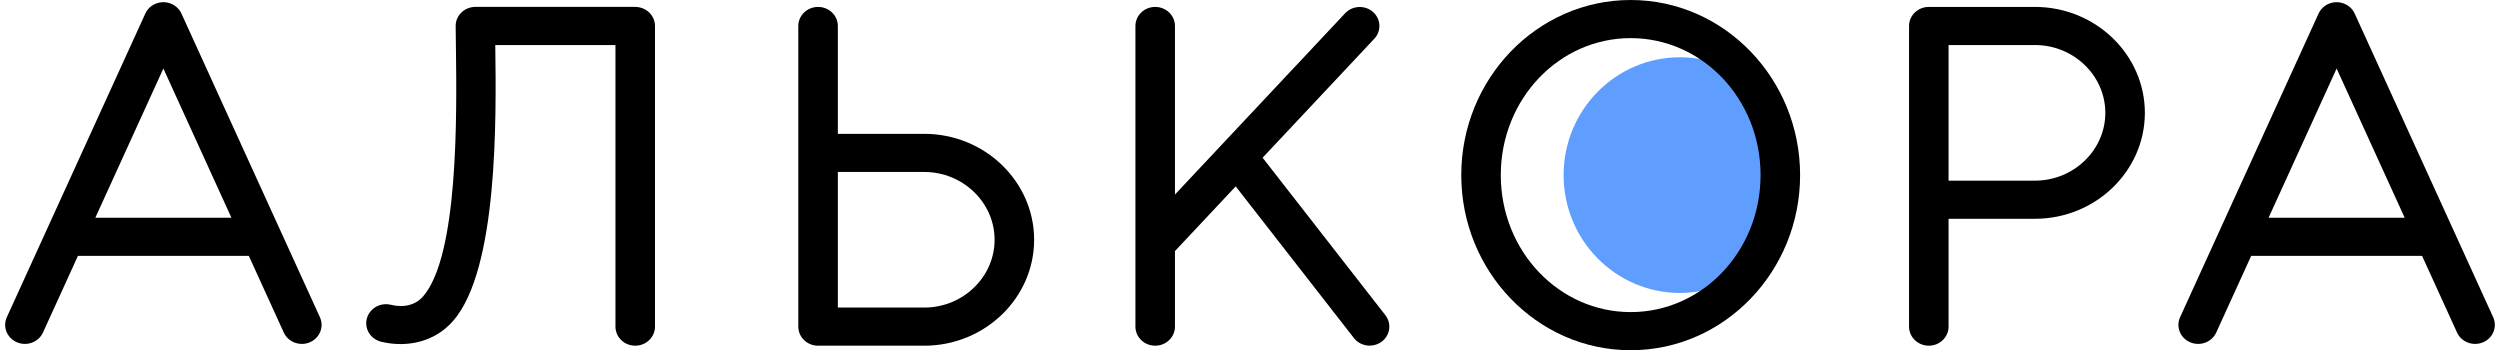 <?xml version="1.0" encoding="UTF-8"?>
<!DOCTYPE svg PUBLIC "-//W3C//DTD SVG 1.1//EN" "http://www.w3.org/Graphics/SVG/1.1/DTD/svg11.dtd">
<!-- Creator: CorelDRAW X8 -->
<svg xmlns="http://www.w3.org/2000/svg" xml:space="preserve" width="464px" height="65px" version="1.1" shape-rendering="geometricPrecision" text-rendering="geometricPrecision" image-rendering="optimizeQuality" fill-rule="evenodd" clip-rule="evenodd"
viewBox="0 0 212836 29939"
 xmlns:xlink="http://www.w3.org/1999/xlink">
 <g id="Слой_x0020_1">
  <ellipse fill="#5F9EFE" cx="143171" cy="14969" rx="9943" ry="10073"/>
  <path fill="black" fill-rule="nonzero" d="M3232 28428c-375,823 -1371,1196 -2224,834 -853,-362 -1240,-1322 -865,-2145l11838 -25956c375,-823 1371,-1196 2224,-834 402,171 701,474 865,834l11837 25956c376,823 -11,1783 -864,2145 -853,362 -1849,-11 -2225,-834l-2990 -6557 -14605 0 -2991 6557zm16110 -9816l-5817 -12754 -5816 12754 11633 0z"/>
  <path fill="black" fill-rule="nonzero" d="M53863 592c933,0 1689,729 1689,1629l0 25702c0,900 -756,1630 -1689,1630 -934,0 -1690,-730 -1690,-1630l0 -24072 -10274 0 2 187c78,6093 242,18981 -3605,23395 -791,908 -1757,1465 -2774,1749 -1142,319 -2328,290 -3383,30 -903,-221 -1450,-1108 -1221,-1979 230,-872 1149,-1399 2053,-1178 529,130 1098,152 1614,8 416,-117 812,-345 1137,-717 3040,-3489 2886,-15562 2813,-21270l-23 -1812 0 -1 0 -42 0 0 0 -42 0 0 2 -42 0 0 2 -41 0 0 4 -41 0 0 5 -41 0 0 6 -41 0 0 7 -40 0 0 8 -40 0 0 9 -40 0 0 10 -39 0 0 11 -39 0 0 12 -38 0 -1 12 -37 0 0 14 -38 0 0 15 -37 0 0 15 -37 0 0 17 -36 0 -1 17 -35 0 0 18 -36 0 0 19 -35 0 0 21 -34 0 0 20 -34 0 0 22 -33 0 0 22 -33 0 0 23 -32 0 0 24 -32 0 0 25 -31 0 0 25 -30 0 -1 27 -29 0 0 26 -29 0 -1 28 -28 0 0 29 -28 0 0 28 -27 0 0 30 -27 0 0 31 -26 0 0 30 -25 0 0 32 -25 0 0 32 -24 0 0 33 -23 0 0 34 -22 0 0 34 -22 0 0 34 -20 0 -1 35 -19 0 -1 36 -19 0 0 36 -18 0 0 37 -18 0 0 37 -16 0 -1 38 -15 0 0 38 -15 0 0 38 -14 0 -1 39 -13 0 0 40 -12 0 0 40 -11 0 -1 40 -10 0 0 41 -10 0 0 41 -8 0 0 41 -8 0 0 42 -7 0 0 42 -5 0 0 43 -5 0 0 42 -4 0 0 43 -2 0 0 44 -2 0 0 43 0 0 0 13662 0z"/>
  <path fill="black" fill-rule="nonzero" d="M67804 2221c0,-900 757,-1629 1690,-1629 933,0 1690,729 1690,1629l0 9221 7390 0c2584,0 4932,1018 6633,2659 1701,1640 2757,3904 2757,6396 0,2492 -1056,4756 -2757,6397 -1701,1640 -4049,2659 -6633,2659l-9080 0c-933,0 -1690,-730 -1690,-1630l0 -14852 0 -10850zm3380 12480l0 11592 7390 0c1651,0 3154,-652 4243,-1703 1090,-1052 1767,-2501 1767,-4093 0,-1592 -677,-3041 -1767,-4092 -1089,-1051 -2592,-1704 -4243,-1704l-7390 0z"/>
  <path fill="black" fill-rule="nonzero" d="M96623 2221c0,-900 757,-1629 1690,-1629 933,0 1690,729 1690,1629l0 14409 4033 -4296c20,-23 42,-46 64,-68l10452 -11133c623,-665 1687,-716 2376,-115 688,601 742,1627 118,2292l-9550 10173 10497 13466c557,718 407,1735 -337,2273 -743,537 -1798,392 -2356,-325l-10105 -12964 -5192 5531 0 6459c0,900 -757,1630 -1690,1630 -933,0 -1690,-730 -1690,-1630l0 -25702z"/>
  <path fill="black" fill-rule="nonzero" d="M138961 0c4018,0 7653,1695 10281,4435 2597,2708 4203,6433 4203,10534 0,4101 -1606,7827 -4203,10534 -2628,2741 -6263,4436 -10281,4436 -4018,0 -7652,-1695 -10281,-4436 -2596,-2707 -4202,-6433 -4202,-10534 0,-4101 1606,-7826 4202,-10534 2629,-2740 6263,-4435 10281,-4435zm7813 6638c-2003,-2088 -4765,-3379 -7813,-3379 -3048,0 -5810,1291 -7812,3379 -2034,2120 -3292,5065 -3292,8331 0,3266 1258,6211 3292,8332 2002,2087 4764,3379 7812,3379 3048,0 5810,-1292 7813,-3379 2033,-2121 3291,-5066 3291,-8332 0,-3266 -1258,-6211 -3291,-8331z"/>
  <path fill="black" fill-rule="nonzero" d="M166137 27923c0,900 -756,1630 -1689,1630 -933,0 -1690,-730 -1690,-1630l0 -10851 0 -14851c0,-900 757,-1629 1690,-1629l9080 0c2584,0 4932,1018 6633,2658 1701,1641 2757,3905 2757,6397 0,2491 -1056,4756 -2757,6396 -1701,1641 -4049,2659 -6633,2659l-7391 0 0 9221zm0 -24072l0 11592 7391 0c1651,0 3153,-653 4243,-1704 1090,-1051 1767,-2500 1767,-4092 0,-1592 -677,-3041 -1767,-4093 -1090,-1051 -2592,-1703 -4243,-1703l-7391 0z"/>
  <path fill="black" fill-rule="nonzero" d="M189018 28428c-375,823 -1371,1196 -2224,834 -853,-362 -1240,-1322 -865,-2145l11838 -25956c375,-823 1371,-1196 2224,-834 402,171 701,474 864,834l11838 25956c375,823 -12,1783 -865,2145 -853,362 -1848,-11 -2224,-834l-2990 -6557 -14606 0 -2990 6557zm16110 -9816l-5817 -12754 -5816 12754 11633 0z"/>
 </g>
</svg>
